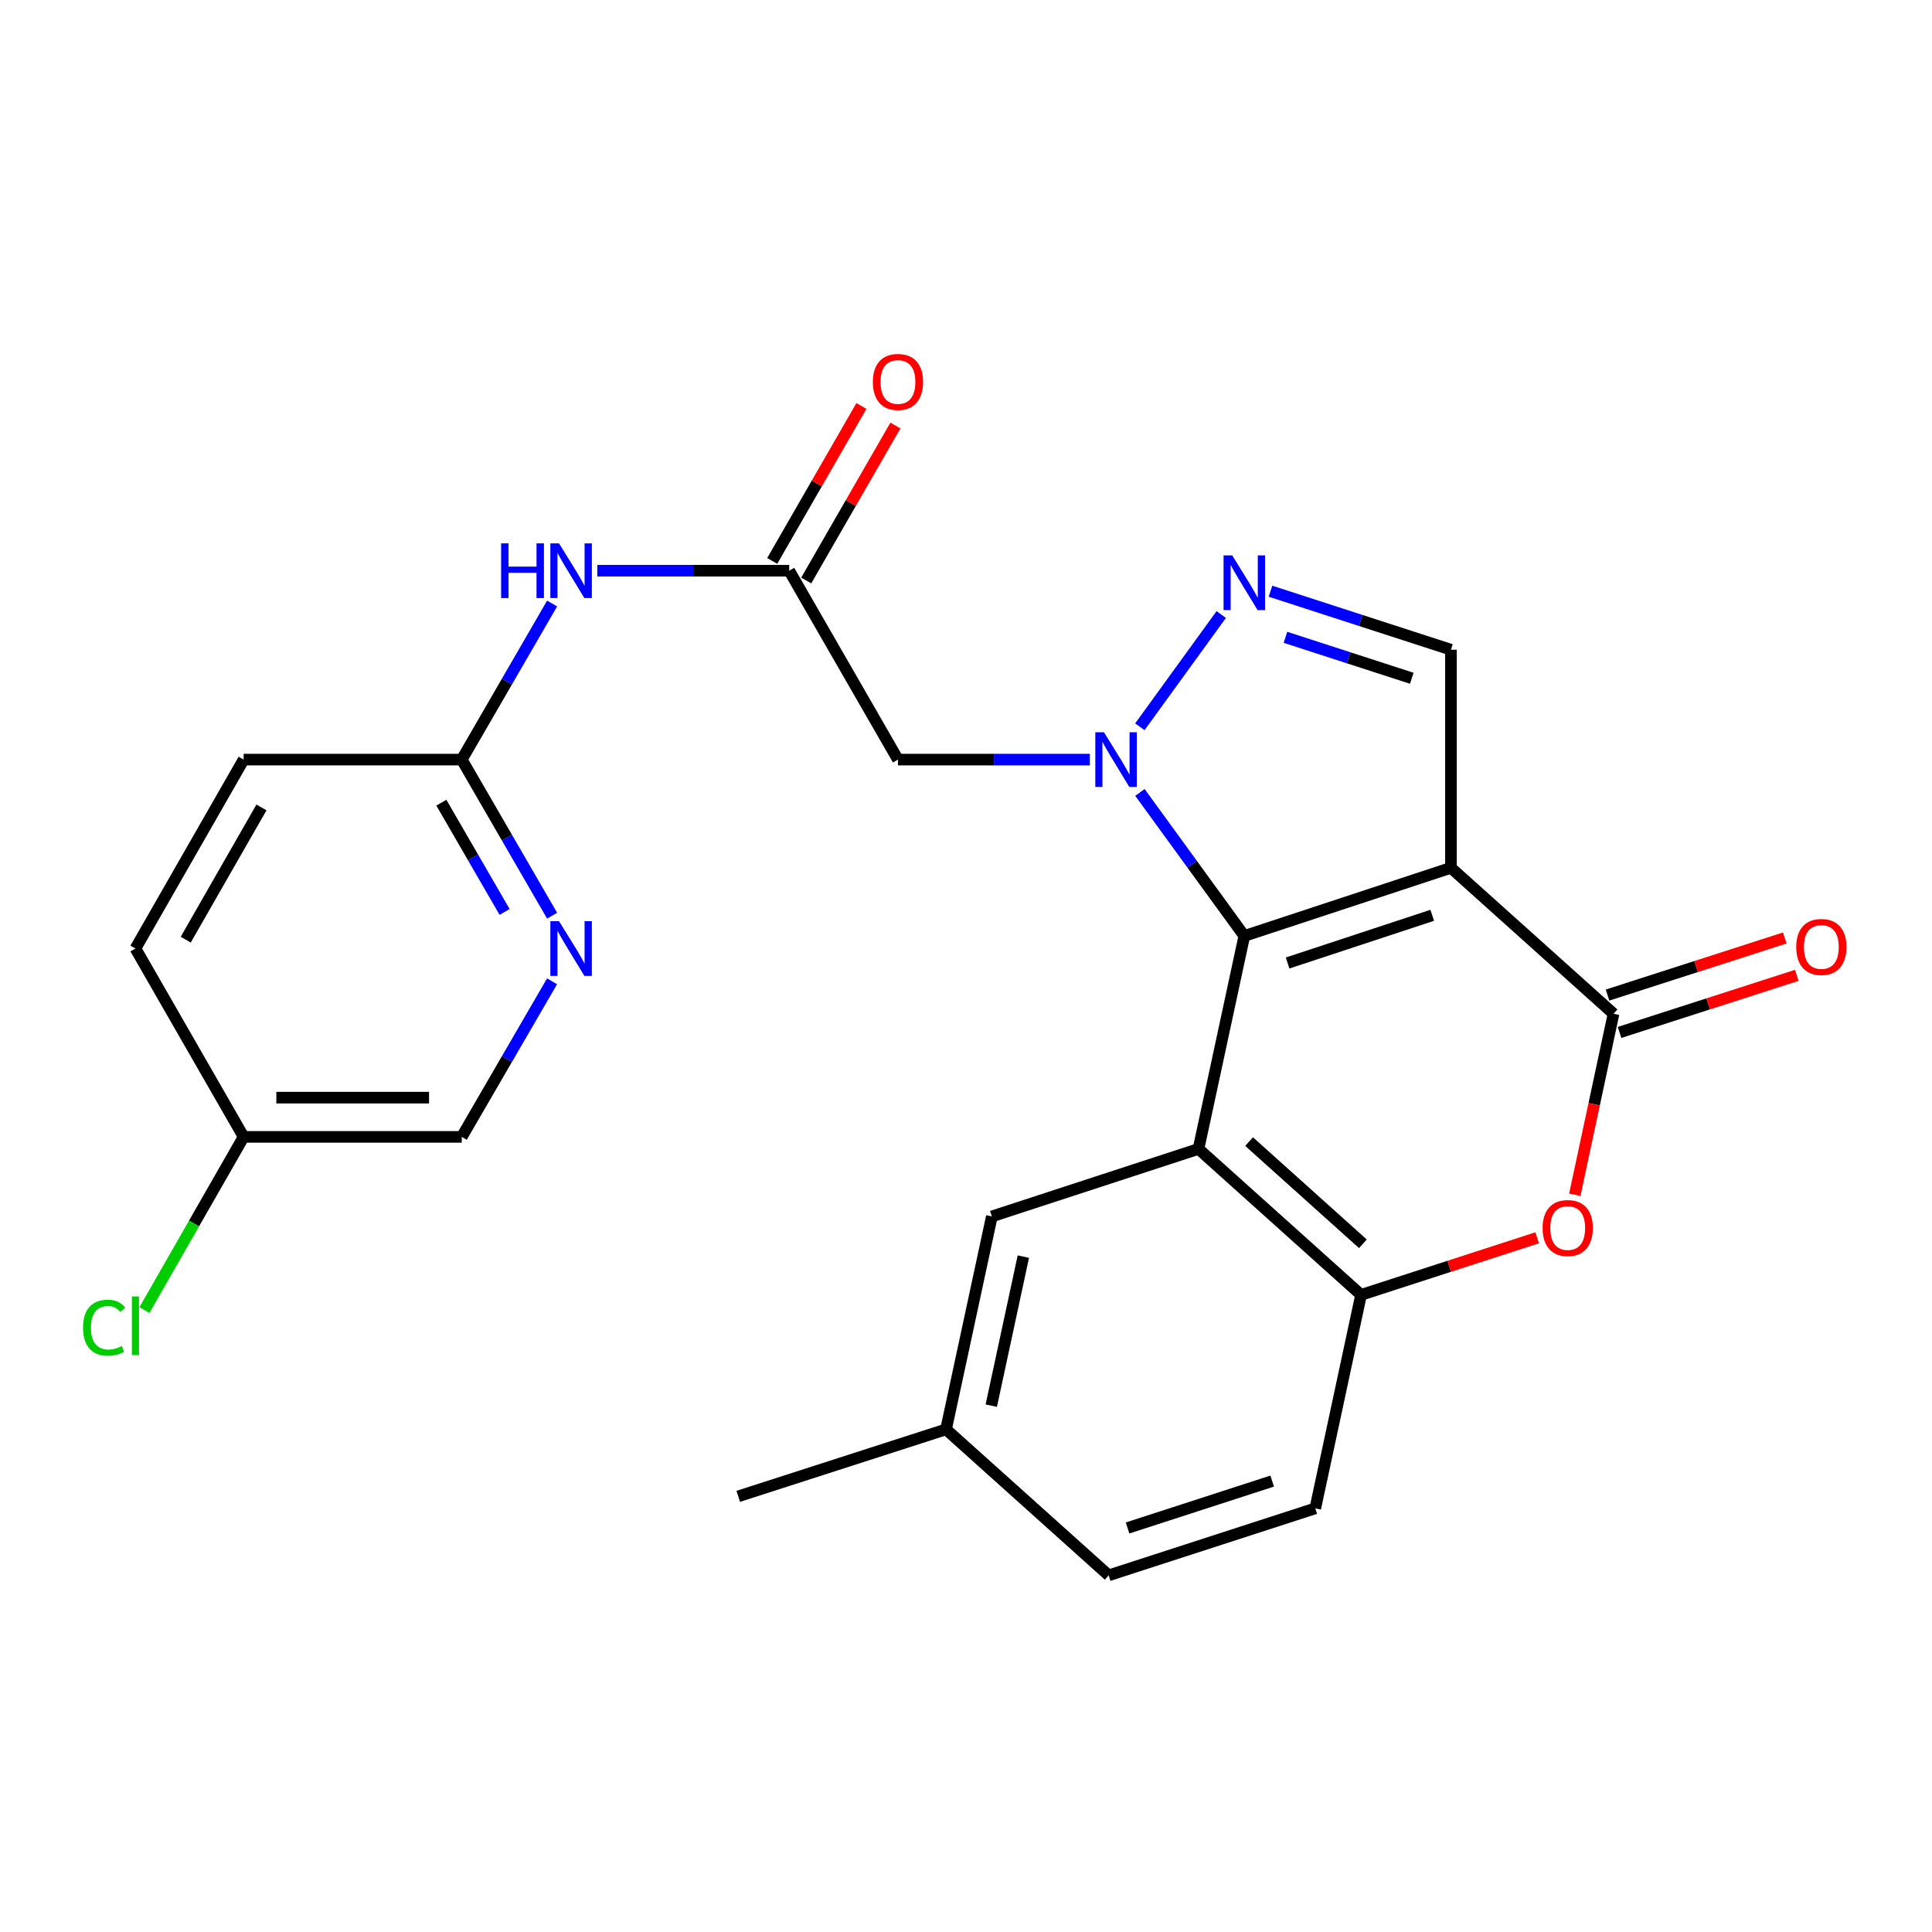 <?xml version='1.0' encoding='iso-8859-1'?>
<svg version='1.1' baseProfile='full'
              xmlns='http://www.w3.org/2000/svg'
                      xmlns:rdkit='http://www.rdkit.org/xml'
                      xmlns:xlink='http://www.w3.org/1999/xlink'
                  xml:space='preserve'
width='1000px' height='1000px' viewBox='0 0 1000 1000'>
<!-- END OF HEADER -->
<rect style='opacity:1.0;fill:#FFFFFF;stroke:none' width='1000' height='1000' x='0' y='0'> </rect>
<path class='bond-0' d='M 644.05,484.45 L 751.004,449.179' style='fill:none;fill-rule:evenodd;stroke:#000000;stroke-width:6px;stroke-linecap:butt;stroke-linejoin:miter;stroke-opacity:1' />
<path class='bond-0' d='M 666.454,498.447 L 741.322,473.757' style='fill:none;fill-rule:evenodd;stroke:#000000;stroke-width:6px;stroke-linecap:butt;stroke-linejoin:miter;stroke-opacity:1' />
<path class='bond-1' d='M 644.05,484.45 L 617.035,447.3' style='fill:none;fill-rule:evenodd;stroke:#000000;stroke-width:6px;stroke-linecap:butt;stroke-linejoin:miter;stroke-opacity:1' />
<path class='bond-1' d='M 617.035,447.3 L 590.02,410.151' style='fill:none;fill-rule:evenodd;stroke:#0000FF;stroke-width:6px;stroke-linecap:butt;stroke-linejoin:miter;stroke-opacity:1' />
<path class='bond-2' d='M 644.05,484.45 L 620.344,594.676' style='fill:none;fill-rule:evenodd;stroke:#000000;stroke-width:6px;stroke-linecap:butt;stroke-linejoin:miter;stroke-opacity:1' />
<path class='bond-3' d='M 751.004,449.179 L 835.165,524.72' style='fill:none;fill-rule:evenodd;stroke:#000000;stroke-width:6px;stroke-linecap:butt;stroke-linejoin:miter;stroke-opacity:1' />
<path class='bond-6' d='M 751.004,449.179 L 751.004,336.29' style='fill:none;fill-rule:evenodd;stroke:#000000;stroke-width:6px;stroke-linecap:butt;stroke-linejoin:miter;stroke-opacity:1' />
<path class='bond-4' d='M 589.988,376.182 L 632.114,318.08' style='fill:none;fill-rule:evenodd;stroke:#0000FF;stroke-width:6px;stroke-linecap:butt;stroke-linejoin:miter;stroke-opacity:1' />
<path class='bond-8' d='M 564.109,393.169 L 514.446,393.169' style='fill:none;fill-rule:evenodd;stroke:#0000FF;stroke-width:6px;stroke-linecap:butt;stroke-linejoin:miter;stroke-opacity:1' />
<path class='bond-8' d='M 514.446,393.169 L 464.783,393.169' style='fill:none;fill-rule:evenodd;stroke:#000000;stroke-width:6px;stroke-linecap:butt;stroke-linejoin:miter;stroke-opacity:1' />
<path class='bond-7' d='M 620.344,594.676 L 704.483,670.228' style='fill:none;fill-rule:evenodd;stroke:#000000;stroke-width:6px;stroke-linecap:butt;stroke-linejoin:miter;stroke-opacity:1' />
<path class='bond-7' d='M 646.535,590.897 L 705.432,643.784' style='fill:none;fill-rule:evenodd;stroke:#000000;stroke-width:6px;stroke-linecap:butt;stroke-linejoin:miter;stroke-opacity:1' />
<path class='bond-13' d='M 620.344,594.676 L 513.38,629.62' style='fill:none;fill-rule:evenodd;stroke:#000000;stroke-width:6px;stroke-linecap:butt;stroke-linejoin:miter;stroke-opacity:1' />
<path class='bond-14' d='M 838.279,534.386 L 884.148,519.609' style='fill:none;fill-rule:evenodd;stroke:#000000;stroke-width:6px;stroke-linecap:butt;stroke-linejoin:miter;stroke-opacity:1' />
<path class='bond-14' d='M 884.148,519.609 L 930.017,504.833' style='fill:none;fill-rule:evenodd;stroke:#FF0000;stroke-width:6px;stroke-linecap:butt;stroke-linejoin:miter;stroke-opacity:1' />
<path class='bond-14' d='M 832.051,515.054 L 877.92,500.278' style='fill:none;fill-rule:evenodd;stroke:#000000;stroke-width:6px;stroke-linecap:butt;stroke-linejoin:miter;stroke-opacity:1' />
<path class='bond-14' d='M 877.92,500.278 L 923.789,485.501' style='fill:none;fill-rule:evenodd;stroke:#FF0000;stroke-width:6px;stroke-linecap:butt;stroke-linejoin:miter;stroke-opacity:1' />
<path class='bond-26' d='M 835.165,524.72 L 825.142,571.56' style='fill:none;fill-rule:evenodd;stroke:#000000;stroke-width:6px;stroke-linecap:butt;stroke-linejoin:miter;stroke-opacity:1' />
<path class='bond-26' d='M 825.142,571.56 L 815.119,618.401' style='fill:none;fill-rule:evenodd;stroke:#FF0000;stroke-width:6px;stroke-linecap:butt;stroke-linejoin:miter;stroke-opacity:1' />
<path class='bond-25' d='M 657.601,306.01 L 704.302,321.15' style='fill:none;fill-rule:evenodd;stroke:#0000FF;stroke-width:6px;stroke-linecap:butt;stroke-linejoin:miter;stroke-opacity:1' />
<path class='bond-25' d='M 704.302,321.15 L 751.004,336.29' style='fill:none;fill-rule:evenodd;stroke:#000000;stroke-width:6px;stroke-linecap:butt;stroke-linejoin:miter;stroke-opacity:1' />
<path class='bond-25' d='M 665.348,329.872 L 698.039,340.47' style='fill:none;fill-rule:evenodd;stroke:#0000FF;stroke-width:6px;stroke-linecap:butt;stroke-linejoin:miter;stroke-opacity:1' />
<path class='bond-25' d='M 698.039,340.47 L 730.73,351.068' style='fill:none;fill-rule:evenodd;stroke:#000000;stroke-width:6px;stroke-linecap:butt;stroke-linejoin:miter;stroke-opacity:1' />
<path class='bond-5' d='M 795.637,640.68 L 750.06,655.454' style='fill:none;fill-rule:evenodd;stroke:#FF0000;stroke-width:6px;stroke-linecap:butt;stroke-linejoin:miter;stroke-opacity:1' />
<path class='bond-5' d='M 750.06,655.454 L 704.483,670.228' style='fill:none;fill-rule:evenodd;stroke:#000000;stroke-width:6px;stroke-linecap:butt;stroke-linejoin:miter;stroke-opacity:1' />
<path class='bond-16' d='M 704.483,670.228 L 680.788,780.724' style='fill:none;fill-rule:evenodd;stroke:#000000;stroke-width:6px;stroke-linecap:butt;stroke-linejoin:miter;stroke-opacity:1' />
<path class='bond-9' d='M 464.783,393.169 L 408.502,295.4' style='fill:none;fill-rule:evenodd;stroke:#000000;stroke-width:6px;stroke-linecap:butt;stroke-linejoin:miter;stroke-opacity:1' />
<path class='bond-10' d='M 408.502,295.4 L 358.834,295.4' style='fill:none;fill-rule:evenodd;stroke:#000000;stroke-width:6px;stroke-linecap:butt;stroke-linejoin:miter;stroke-opacity:1' />
<path class='bond-10' d='M 358.834,295.4 L 309.165,295.4' style='fill:none;fill-rule:evenodd;stroke:#0000FF;stroke-width:6px;stroke-linecap:butt;stroke-linejoin:miter;stroke-opacity:1' />
<path class='bond-15' d='M 417.303,300.466 L 440.384,260.366' style='fill:none;fill-rule:evenodd;stroke:#000000;stroke-width:6px;stroke-linecap:butt;stroke-linejoin:miter;stroke-opacity:1' />
<path class='bond-15' d='M 440.384,260.366 L 463.465,220.266' style='fill:none;fill-rule:evenodd;stroke:#FF0000;stroke-width:6px;stroke-linecap:butt;stroke-linejoin:miter;stroke-opacity:1' />
<path class='bond-15' d='M 399.701,290.334 L 422.782,250.234' style='fill:none;fill-rule:evenodd;stroke:#000000;stroke-width:6px;stroke-linecap:butt;stroke-linejoin:miter;stroke-opacity:1' />
<path class='bond-15' d='M 422.782,250.234 L 445.863,210.134' style='fill:none;fill-rule:evenodd;stroke:#FF0000;stroke-width:6px;stroke-linecap:butt;stroke-linejoin:miter;stroke-opacity:1' />
<path class='bond-12' d='M 285.771,312.384 L 262.388,352.777' style='fill:none;fill-rule:evenodd;stroke:#0000FF;stroke-width:6px;stroke-linecap:butt;stroke-linejoin:miter;stroke-opacity:1' />
<path class='bond-12' d='M 262.388,352.777 L 239.006,393.169' style='fill:none;fill-rule:evenodd;stroke:#000000;stroke-width:6px;stroke-linecap:butt;stroke-linejoin:miter;stroke-opacity:1' />
<path class='bond-11' d='M 285.772,473.965 L 262.389,433.567' style='fill:none;fill-rule:evenodd;stroke:#0000FF;stroke-width:6px;stroke-linecap:butt;stroke-linejoin:miter;stroke-opacity:1' />
<path class='bond-11' d='M 262.389,433.567 L 239.006,393.169' style='fill:none;fill-rule:evenodd;stroke:#000000;stroke-width:6px;stroke-linecap:butt;stroke-linejoin:miter;stroke-opacity:1' />
<path class='bond-11' d='M 261.179,472.019 L 244.811,443.741' style='fill:none;fill-rule:evenodd;stroke:#0000FF;stroke-width:6px;stroke-linecap:butt;stroke-linejoin:miter;stroke-opacity:1' />
<path class='bond-11' d='M 244.811,443.741 L 228.443,415.462' style='fill:none;fill-rule:evenodd;stroke:#000000;stroke-width:6px;stroke-linecap:butt;stroke-linejoin:miter;stroke-opacity:1' />
<path class='bond-17' d='M 285.747,507.928 L 262.376,548.187' style='fill:none;fill-rule:evenodd;stroke:#0000FF;stroke-width:6px;stroke-linecap:butt;stroke-linejoin:miter;stroke-opacity:1' />
<path class='bond-17' d='M 262.376,548.187 L 239.006,588.447' style='fill:none;fill-rule:evenodd;stroke:#000000;stroke-width:6px;stroke-linecap:butt;stroke-linejoin:miter;stroke-opacity:1' />
<path class='bond-20' d='M 239.006,393.169 L 126.106,393.169' style='fill:none;fill-rule:evenodd;stroke:#000000;stroke-width:6px;stroke-linecap:butt;stroke-linejoin:miter;stroke-opacity:1' />
<path class='bond-18' d='M 513.38,629.62 L 489.674,739.834' style='fill:none;fill-rule:evenodd;stroke:#000000;stroke-width:6px;stroke-linecap:butt;stroke-linejoin:miter;stroke-opacity:1' />
<path class='bond-18' d='M 529.679,650.423 L 513.085,727.573' style='fill:none;fill-rule:evenodd;stroke:#000000;stroke-width:6px;stroke-linecap:butt;stroke-linejoin:miter;stroke-opacity:1' />
<path class='bond-27' d='M 680.788,780.724 L 573.846,815.398' style='fill:none;fill-rule:evenodd;stroke:#000000;stroke-width:6px;stroke-linecap:butt;stroke-linejoin:miter;stroke-opacity:1' />
<path class='bond-27' d='M 658.483,766.606 L 583.624,790.877' style='fill:none;fill-rule:evenodd;stroke:#000000;stroke-width:6px;stroke-linecap:butt;stroke-linejoin:miter;stroke-opacity:1' />
<path class='bond-28' d='M 239.006,588.447 L 126.106,588.447' style='fill:none;fill-rule:evenodd;stroke:#000000;stroke-width:6px;stroke-linecap:butt;stroke-linejoin:miter;stroke-opacity:1' />
<path class='bond-28' d='M 222.071,568.138 L 143.041,568.138' style='fill:none;fill-rule:evenodd;stroke:#000000;stroke-width:6px;stroke-linecap:butt;stroke-linejoin:miter;stroke-opacity:1' />
<path class='bond-21' d='M 489.674,739.834 L 573.846,815.398' style='fill:none;fill-rule:evenodd;stroke:#000000;stroke-width:6px;stroke-linecap:butt;stroke-linejoin:miter;stroke-opacity:1' />
<path class='bond-24' d='M 489.674,739.834 L 382.111,774.507' style='fill:none;fill-rule:evenodd;stroke:#000000;stroke-width:6px;stroke-linecap:butt;stroke-linejoin:miter;stroke-opacity:1' />
<path class='bond-19' d='M 126.106,588.447 L 70.108,490.949' style='fill:none;fill-rule:evenodd;stroke:#000000;stroke-width:6px;stroke-linecap:butt;stroke-linejoin:miter;stroke-opacity:1' />
<path class='bond-22' d='M 126.106,588.447 L 100.435,633.272' style='fill:none;fill-rule:evenodd;stroke:#000000;stroke-width:6px;stroke-linecap:butt;stroke-linejoin:miter;stroke-opacity:1' />
<path class='bond-22' d='M 100.435,633.272 L 74.765,678.096' style='fill:none;fill-rule:evenodd;stroke:#00CC00;stroke-width:6px;stroke-linecap:butt;stroke-linejoin:miter;stroke-opacity:1' />
<path class='bond-23' d='M 126.106,393.169 L 70.108,490.949' style='fill:none;fill-rule:evenodd;stroke:#000000;stroke-width:6px;stroke-linecap:butt;stroke-linejoin:miter;stroke-opacity:1' />
<path class='bond-23' d='M 135.33,417.929 L 96.132,486.375' style='fill:none;fill-rule:evenodd;stroke:#000000;stroke-width:6px;stroke-linecap:butt;stroke-linejoin:miter;stroke-opacity:1' />
<path  class='atom-2' d='M 571.411 379.009
L 580.691 394.009
Q 581.611 395.489, 583.091 398.169
Q 584.571 400.849, 584.651 401.009
L 584.651 379.009
L 588.411 379.009
L 588.411 407.329
L 584.531 407.329
L 574.571 390.929
Q 573.411 389.009, 572.171 386.809
Q 570.971 384.609, 570.611 383.929
L 570.611 407.329
L 566.931 407.329
L 566.931 379.009
L 571.411 379.009
' fill='#0000FF'/>
<path  class='atom-5' d='M 637.79 287.457
L 647.07 302.457
Q 647.99 303.937, 649.47 306.617
Q 650.95 309.297, 651.03 309.457
L 651.03 287.457
L 654.79 287.457
L 654.79 315.777
L 650.91 315.777
L 640.95 299.377
Q 639.79 297.457, 638.55 295.257
Q 637.35 293.057, 636.99 292.377
L 636.99 315.777
L 633.31 315.777
L 633.31 287.457
L 637.79 287.457
' fill='#0000FF'/>
<path  class='atom-6' d='M 798.448 635.635
Q 798.448 628.835, 801.808 625.035
Q 805.168 621.235, 811.448 621.235
Q 817.728 621.235, 821.088 625.035
Q 824.448 628.835, 824.448 635.635
Q 824.448 642.515, 821.048 646.435
Q 817.648 650.315, 811.448 650.315
Q 805.208 650.315, 801.808 646.435
Q 798.448 642.555, 798.448 635.635
M 811.448 647.115
Q 815.768 647.115, 818.088 644.235
Q 820.448 641.315, 820.448 635.635
Q 820.448 630.075, 818.088 627.275
Q 815.768 624.435, 811.448 624.435
Q 807.128 624.435, 804.768 627.235
Q 802.448 630.035, 802.448 635.635
Q 802.448 641.355, 804.768 644.235
Q 807.128 647.115, 811.448 647.115
' fill='#FF0000'/>
<path  class='atom-11' d='M 259.382 281.24
L 263.222 281.24
L 263.222 293.28
L 277.702 293.28
L 277.702 281.24
L 281.542 281.24
L 281.542 309.56
L 277.702 309.56
L 277.702 296.48
L 263.222 296.48
L 263.222 309.56
L 259.382 309.56
L 259.382 281.24
' fill='#0000FF'/>
<path  class='atom-11' d='M 289.342 281.24
L 298.622 296.24
Q 299.542 297.72, 301.022 300.4
Q 302.502 303.08, 302.582 303.24
L 302.582 281.24
L 306.342 281.24
L 306.342 309.56
L 302.462 309.56
L 292.502 293.16
Q 291.342 291.24, 290.102 289.04
Q 288.902 286.84, 288.542 286.16
L 288.542 309.56
L 284.862 309.56
L 284.862 281.24
L 289.342 281.24
' fill='#0000FF'/>
<path  class='atom-12' d='M 289.342 476.789
L 298.622 491.789
Q 299.542 493.269, 301.022 495.949
Q 302.502 498.629, 302.582 498.789
L 302.582 476.789
L 306.342 476.789
L 306.342 505.109
L 302.462 505.109
L 292.502 488.709
Q 291.342 486.789, 290.102 484.589
Q 288.902 482.389, 288.542 481.709
L 288.542 505.109
L 284.862 505.109
L 284.862 476.789
L 289.342 476.789
' fill='#0000FF'/>
<path  class='atom-15' d='M 929.728 490.149
Q 929.728 483.349, 933.088 479.549
Q 936.448 475.749, 942.728 475.749
Q 949.008 475.749, 952.368 479.549
Q 955.728 483.349, 955.728 490.149
Q 955.728 497.029, 952.328 500.949
Q 948.928 504.829, 942.728 504.829
Q 936.488 504.829, 933.088 500.949
Q 929.728 497.069, 929.728 490.149
M 942.728 501.629
Q 947.048 501.629, 949.368 498.749
Q 951.728 495.829, 951.728 490.149
Q 951.728 484.589, 949.368 481.789
Q 947.048 478.949, 942.728 478.949
Q 938.408 478.949, 936.048 481.749
Q 933.728 484.549, 933.728 490.149
Q 933.728 495.869, 936.048 498.749
Q 938.408 501.629, 942.728 501.629
' fill='#FF0000'/>
<path  class='atom-16' d='M 451.783 197.7
Q 451.783 190.9, 455.143 187.1
Q 458.503 183.3, 464.783 183.3
Q 471.063 183.3, 474.423 187.1
Q 477.783 190.9, 477.783 197.7
Q 477.783 204.58, 474.383 208.5
Q 470.983 212.38, 464.783 212.38
Q 458.543 212.38, 455.143 208.5
Q 451.783 204.62, 451.783 197.7
M 464.783 209.18
Q 469.103 209.18, 471.423 206.3
Q 473.783 203.38, 473.783 197.7
Q 473.783 192.14, 471.423 189.34
Q 469.103 186.5, 464.783 186.5
Q 460.463 186.5, 458.103 189.3
Q 455.783 192.1, 455.783 197.7
Q 455.783 203.42, 458.103 206.3
Q 460.463 209.18, 464.783 209.18
' fill='#FF0000'/>
<path  class='atom-23' d='M 42.988 687.208
Q 42.988 680.168, 46.268 676.488
Q 49.588 672.768, 55.868 672.768
Q 61.708 672.768, 64.828 676.888
L 62.188 679.048
Q 59.908 676.048, 55.868 676.048
Q 51.588 676.048, 49.308 678.928
Q 47.068 681.768, 47.068 687.208
Q 47.068 692.808, 49.388 695.688
Q 51.748 698.568, 56.308 698.568
Q 59.428 698.568, 63.068 696.688
L 64.188 699.688
Q 62.708 700.648, 60.468 701.208
Q 58.228 701.768, 55.748 701.768
Q 49.588 701.768, 46.268 698.008
Q 42.988 694.248, 42.988 687.208
' fill='#00CC00'/>
<path  class='atom-23' d='M 68.268 671.048
L 71.948 671.048
L 71.948 701.408
L 68.268 701.408
L 68.268 671.048
' fill='#00CC00'/>
</svg>
